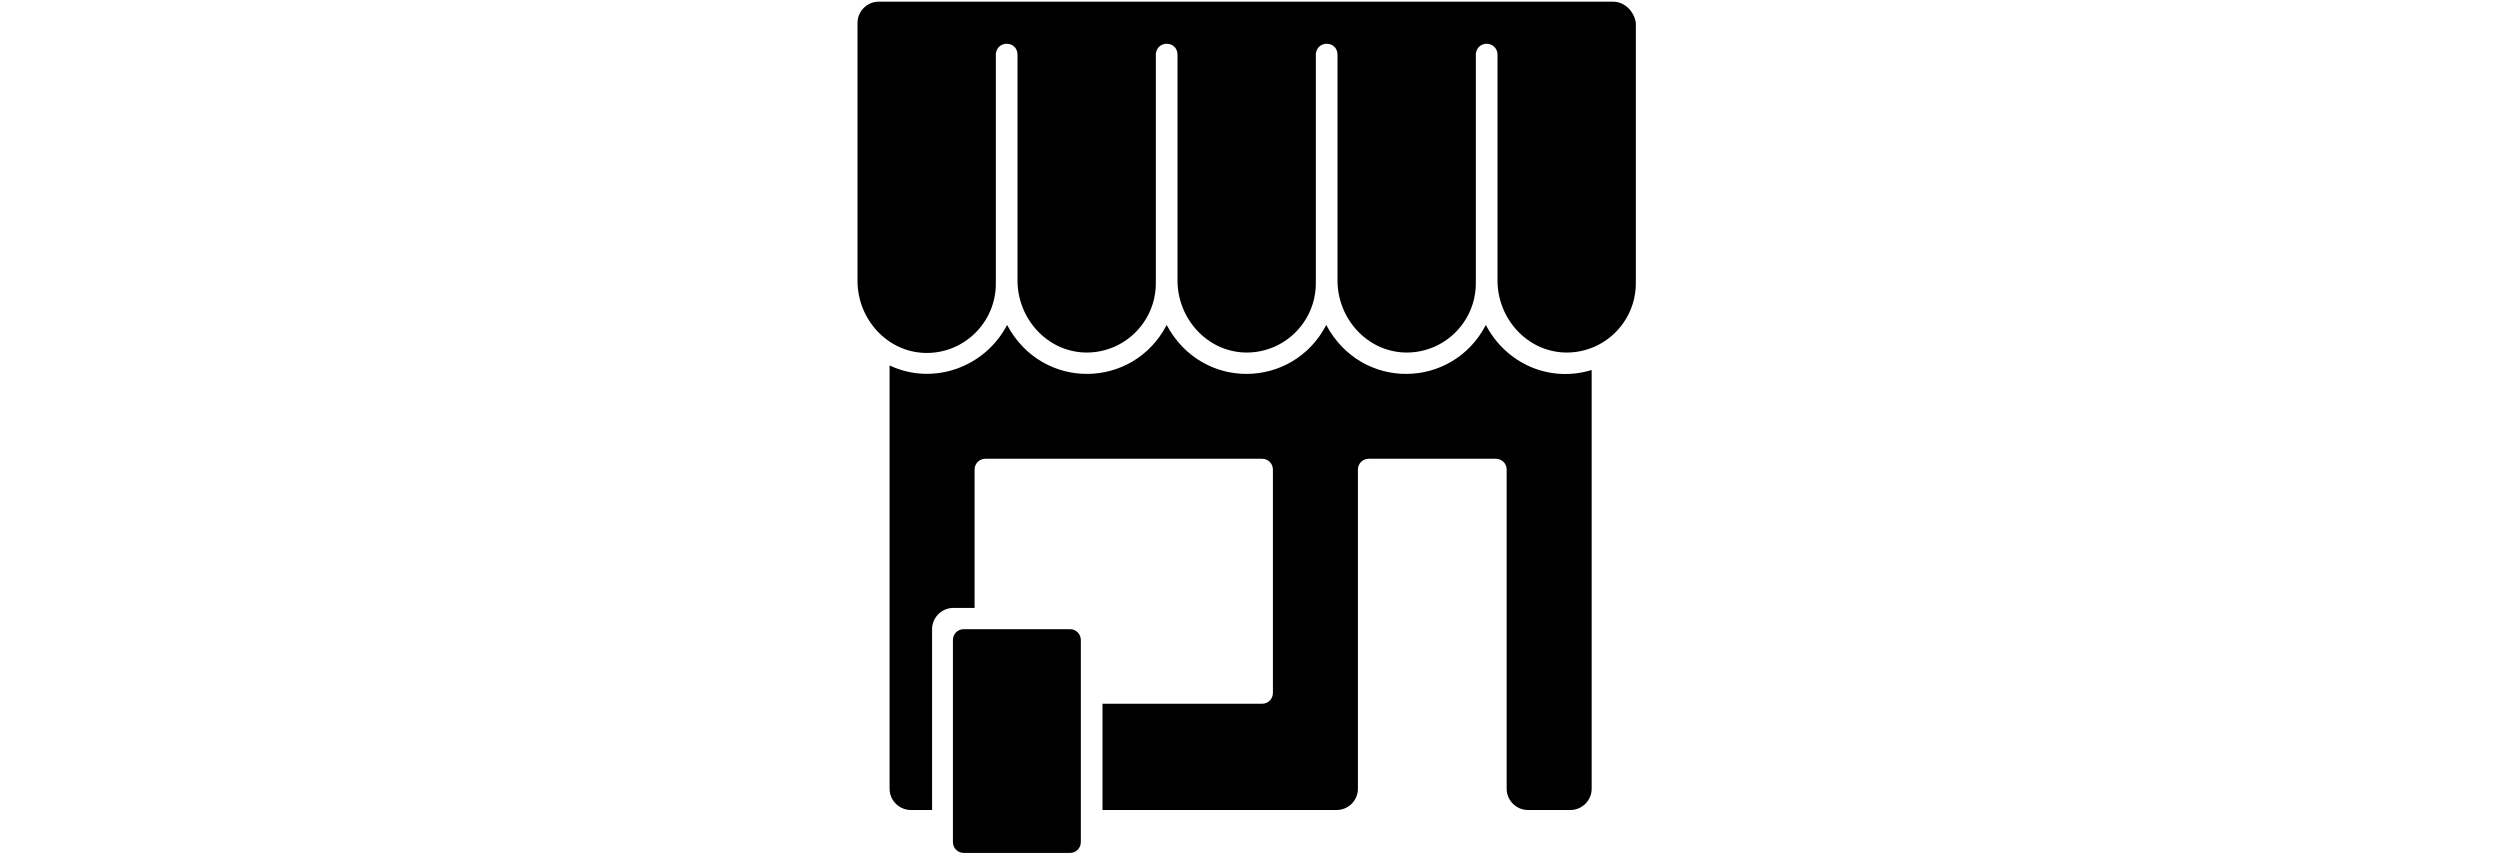 <?xml version="1.0" encoding="utf-8"?>
<!-- Generator: Adobe Illustrator 21.0.2, SVG Export Plug-In . SVG Version: 6.00 Build 0)  -->
<svg version="1.1" id="Layer_1" xmlns="http://www.w3.org/2000/svg" xmlns:xlink="http://www.w3.org/1999/xlink" x="0px" y="0px"
	 viewBox="0 0 600 205" style="enable-background:new 0 0 600 205;" xml:space="preserve">
<path d="M259.4,153.6v48.5c0,1.4-1.1,2.6-2.6,2.6h-25.5c-1.4,0-2.6-1.1-2.6-2.6v-48.5c0-1.4,1.1-2.6,2.6-2.6h25.5
	C258.3,151,259.4,152.2,259.4,153.6z M356.6,78c-8,15.4-29.8,15.9-38.3,0c-8,15.4-29.8,15.9-38.3,0c-8,15.4-29.8,15.9-38.3,0
	c-5.4,10.3-17.9,14.6-28.2,9.7v101.6c0,2.8,2.3,5.1,5.1,5.1h5.1V151c0-2.8,2.3-5.1,5.1-5.1h5.1v-33.2c0-1.4,1.1-2.6,2.6-2.6h66.4
	c1.4,0,2.6,1.1,2.6,2.6v53.6c0,1.4-1.1,2.6-2.6,2.6h-38.3v25.5h56.2c2.8,0,5.1-2.3,5.1-5.1v-76.6c0-1.4,1.1-2.6,2.6-2.6H359
	c1.4,0,2.6,1.1,2.6,2.6v76.6c0,2.8,2.3,5.1,5.1,5.1h10.2c2.8,0,5.1-2.3,5.1-5.1V88.8C371.9,91.9,361.5,87.3,356.6,78z M387.1,0.4
	H210.9c-2.8,0-5.1,2.3-5.1,5.1v61.9c0,9.1,7,17,16.1,17.3c9.4,0.3,17.1-7.3,17.1-16.6V13.1c0-1.4,1.1-2.6,2.6-2.6s2.6,1.1,2.6,2.6
	v54.2c0,9.1,7,17,16.1,17.3c9.4,0.3,17.1-7.3,17.1-16.6V13.1c0-1.4,1.1-2.6,2.6-2.6s2.6,1.1,2.6,2.6v54.2c0,9.1,7,17,16.1,17.3
	c9.4,0.3,17.1-7.3,17.1-16.6V13.1c0-1.4,1.1-2.6,2.6-2.6s2.6,1.1,2.6,2.6v54.2c0,9.1,7,17,16.1,17.3c9.4,0.3,17.1-7.3,17.1-16.6
	V13.1c0-1.4,1.1-2.6,2.6-2.6c1.4,0,2.6,1.1,2.6,2.6v54.2c0,9.1,7,17,16.1,17.3c9.4,0.3,17.1-7.3,17.1-16.6V5.5
	C392.2,2.7,389.9,0.4,387.1,0.4z"/>
</svg>
